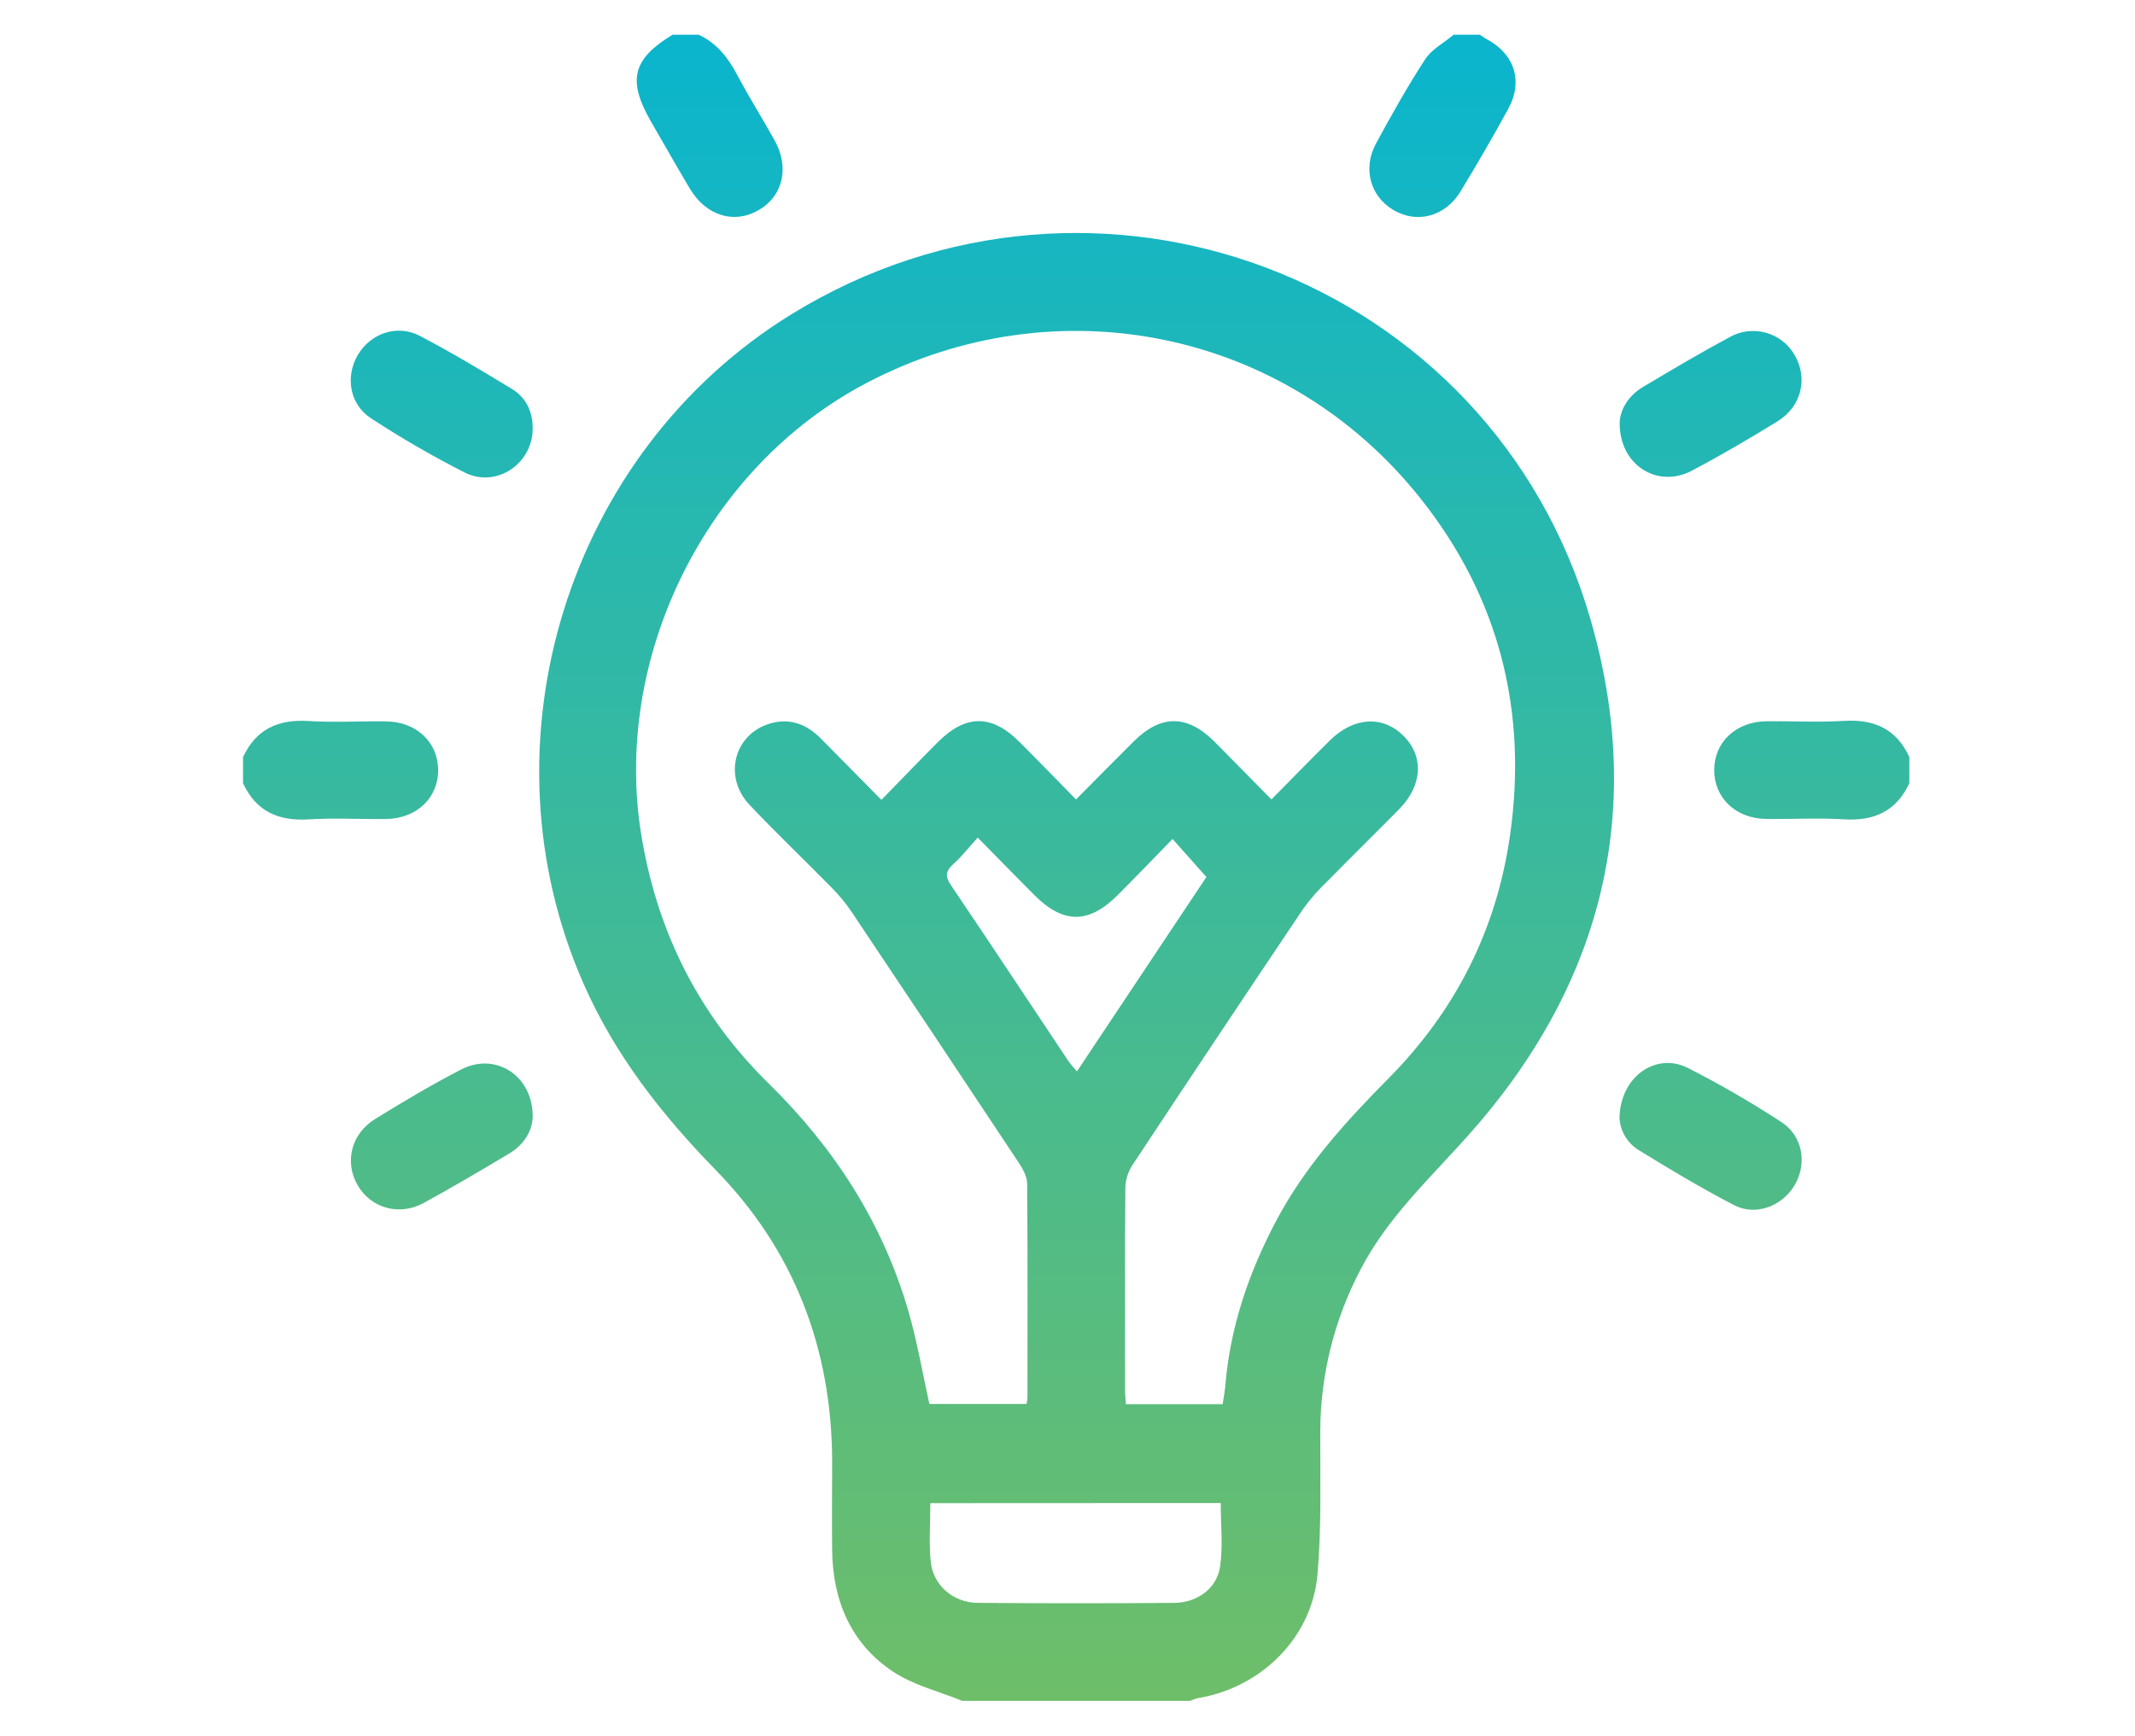 <svg width="123" height="100" viewBox="0 0 123 100" fill="none" xmlns="http://www.w3.org/2000/svg">
<path d="M55.438 98C54.097 97.451 52.625 97.1 51.442 96.312C49.014 94.689 47.977 92.216 47.941 89.324C47.921 87.573 47.941 85.824 47.941 84.074C47.894 77.632 45.731 72.013 41.219 67.398C38.112 64.211 35.433 60.792 33.626 56.696C27.502 42.821 32.688 26.051 45.599 18.106C63.086 7.34 85.916 15.948 91.625 35.666C94.856 46.812 92.268 56.853 84.526 65.489C82.34 67.927 79.934 70.166 78.391 73.132C76.87 76.014 76.071 79.222 76.062 82.481C76.049 85.228 76.141 87.989 75.903 90.719C75.582 94.368 72.648 97.248 69.001 97.844C68.851 97.883 68.704 97.936 68.562 98H55.438ZM73.25 46.062C74.426 44.874 75.5 43.76 76.612 42.667C77.984 41.309 79.649 41.208 80.846 42.386C82.042 43.563 81.959 45.251 80.613 46.616C79.233 48.018 77.827 49.396 76.447 50.801C75.949 51.273 75.496 51.789 75.093 52.344C71.786 57.266 68.496 62.204 65.223 67.156C64.978 67.542 64.843 67.989 64.833 68.446C64.803 72.352 64.816 76.257 64.818 80.163C64.818 80.401 64.848 80.641 64.867 80.904H70.438C70.494 80.529 70.563 80.186 70.591 79.844C70.869 76.469 71.939 73.332 73.518 70.347C75.176 67.213 77.517 64.634 79.987 62.141C83.842 58.25 86.208 53.6 86.99 48.164C88.027 40.961 86.356 34.407 81.847 28.732C74.122 19.001 60.892 16.312 49.931 22.062C40.623 26.938 35.212 37.989 36.976 48.292C37.914 53.804 40.303 58.524 44.289 62.431C48.059 66.134 50.851 70.439 52.329 75.528C52.839 77.281 53.142 79.091 53.542 80.892H59.144C59.168 80.76 59.184 80.627 59.193 80.493C59.193 76.4 59.208 72.309 59.176 68.216C59.176 67.82 58.951 67.383 58.722 67.038C55.51 62.194 52.29 57.361 49.062 52.539C48.73 52.049 48.354 51.591 47.938 51.17C46.362 49.565 44.731 48.013 43.186 46.379C41.608 44.711 42.329 42.187 44.499 41.651C45.609 41.377 46.522 41.776 47.296 42.558C48.432 43.704 49.563 44.853 50.78 46.085C51.935 44.904 52.97 43.822 54.026 42.764C55.636 41.154 57.129 41.146 58.726 42.742C59.804 43.816 60.86 44.909 61.991 46.061C63.172 44.874 64.241 43.784 65.323 42.712C66.884 41.163 68.392 41.165 69.959 42.723C71.026 43.797 72.089 44.889 73.25 46.062ZM53.598 86.608C53.598 87.764 53.51 88.886 53.621 89.983C53.758 91.344 54.92 92.341 56.332 92.353C60.106 92.384 63.88 92.384 67.655 92.353C68.968 92.343 70.109 91.524 70.291 90.262C70.464 89.058 70.329 87.811 70.329 86.6L53.598 86.608ZM56.328 48.26C55.805 48.836 55.404 49.355 54.924 49.786C54.444 50.218 54.455 50.516 54.807 51.035C57.08 54.391 59.307 57.774 61.557 61.143C61.709 61.347 61.872 61.543 62.045 61.73L69.502 50.531C68.812 49.756 68.219 49.093 67.552 48.341C66.466 49.454 65.454 50.51 64.421 51.545C62.733 53.244 61.273 53.251 59.591 51.573C58.544 50.521 57.5 49.454 56.328 48.26Z" fill="url(#paint0_linear_727_25)"/>
<path d="M40.25 2C41.315 2.491 41.968 3.357 42.5 4.368C43.173 5.632 43.936 6.847 44.632 8.099C45.491 9.646 45.108 11.287 43.73 12.093C42.312 12.931 40.685 12.446 39.749 10.878C38.983 9.594 38.249 8.291 37.499 6.995C36.136 4.625 36.438 3.397 38.75 2H40.25Z" fill="url(#paint1_linear_727_25)"/>
<path d="M85.25 2C85.374 2.081 85.494 2.172 85.625 2.242C87.239 3.084 87.77 4.662 86.898 6.26C86.026 7.857 85.096 9.464 84.14 11.034C83.255 12.485 81.629 12.909 80.263 12.093C78.95 11.313 78.491 9.706 79.274 8.266C80.169 6.624 81.08 4.987 82.1 3.425C82.475 2.84 83.189 2.469 83.75 2H85.25Z" fill="url(#paint2_linear_727_25)"/>
<path d="M14 43.625C14.75 42.007 16.029 41.435 17.771 41.544C19.271 41.636 20.771 41.544 22.259 41.566C23.999 41.589 25.242 42.774 25.242 44.379C25.242 45.984 23.999 47.161 22.25 47.188C20.75 47.206 19.25 47.118 17.763 47.21C16.029 47.315 14.75 46.743 14 45.125V43.625Z" fill="url(#paint3_linear_727_25)"/>
<path d="M110 45.125C109.25 46.743 107.971 47.315 106.229 47.206C104.739 47.114 103.229 47.206 101.741 47.184C100.001 47.161 98.757 45.976 98.757 44.371C98.757 42.766 100.001 41.585 101.741 41.559C103.241 41.54 104.741 41.628 106.229 41.536C107.971 41.428 109.254 41.999 110 43.617V45.125Z" fill="url(#paint4_linear_727_25)"/>
<path d="M93.312 24.331C93.343 23.628 93.774 22.831 94.634 22.308C96.292 21.32 97.951 20.334 99.652 19.422C100.285 19.067 101.033 18.976 101.733 19.169C102.433 19.362 103.028 19.824 103.389 20.454C104.174 21.785 103.79 23.422 102.401 24.279C100.784 25.273 99.144 26.236 97.466 27.121C95.491 28.162 93.273 26.802 93.312 24.331Z" fill="url(#paint5_linear_727_25)"/>
<path d="M30.688 24.729C30.665 26.727 28.599 28.13 26.789 27.234C24.931 26.291 23.126 25.247 21.382 24.106C20.139 23.308 19.882 21.703 20.611 20.456C21.341 19.209 22.884 18.669 24.174 19.346C25.992 20.296 27.757 21.354 29.51 22.422C30.341 22.927 30.704 23.782 30.688 24.729Z" fill="url(#paint6_linear_727_25)"/>
<path d="M30.688 64.417C30.646 65.152 30.204 65.947 29.343 66.459C27.71 67.438 26.077 68.399 24.408 69.312C22.981 70.085 21.358 69.605 20.598 68.279C19.839 66.954 20.223 65.321 21.628 64.464C23.246 63.464 24.875 62.495 26.562 61.625C28.539 60.588 30.746 61.976 30.688 64.417Z" fill="url(#paint7_linear_727_25)"/>
<path d="M93.301 64.426C93.337 62.015 95.411 60.622 97.218 61.522C99.077 62.465 100.883 63.51 102.628 64.651C103.867 65.448 104.128 67.064 103.378 68.306C102.665 69.502 101.139 70.085 99.89 69.431C98.015 68.457 96.194 67.368 94.394 66.258C94.079 66.062 93.816 65.794 93.625 65.475C93.435 65.156 93.324 64.797 93.301 64.426Z" fill="url(#paint8_linear_727_25)"/>
<defs>
<linearGradient id="paint0_linear_727_25" x1="62.477" y1="-7.778" x2="62.477" y2="98" gradientUnits="userSpaceOnUse">
<stop stop-color="#00B4D7"/>
<stop offset="1" stop-color="#6EBE69"/>
</linearGradient>
<linearGradient id="paint1_linear_727_25" x1="62.477" y1="-7.778" x2="62.477" y2="98" gradientUnits="userSpaceOnUse">
<stop stop-color="#00B4D7"/>
<stop offset="1" stop-color="#6EBE69"/>
</linearGradient>
<linearGradient id="paint2_linear_727_25" x1="62.477" y1="-7.778" x2="62.477" y2="98" gradientUnits="userSpaceOnUse">
<stop stop-color="#00B4D7"/>
<stop offset="1" stop-color="#6EBE69"/>
</linearGradient>
<linearGradient id="paint3_linear_727_25" x1="62.477" y1="-7.778" x2="62.477" y2="98" gradientUnits="userSpaceOnUse">
<stop stop-color="#00B4D7"/>
<stop offset="1" stop-color="#6EBE69"/>
</linearGradient>
<linearGradient id="paint4_linear_727_25" x1="62.477" y1="-7.778" x2="62.477" y2="98" gradientUnits="userSpaceOnUse">
<stop stop-color="#00B4D7"/>
<stop offset="1" stop-color="#6EBE69"/>
</linearGradient>
<linearGradient id="paint5_linear_727_25" x1="62.477" y1="-7.778" x2="62.477" y2="98" gradientUnits="userSpaceOnUse">
<stop stop-color="#00B4D7"/>
<stop offset="1" stop-color="#6EBE69"/>
</linearGradient>
<linearGradient id="paint6_linear_727_25" x1="62.477" y1="-7.778" x2="62.477" y2="98" gradientUnits="userSpaceOnUse">
<stop stop-color="#00B4D7"/>
<stop offset="1" stop-color="#6EBE69"/>
</linearGradient>
<linearGradient id="paint7_linear_727_25" x1="62.477" y1="-7.778" x2="62.477" y2="98" gradientUnits="userSpaceOnUse">
<stop stop-color="#00B4D7"/>
<stop offset="1" stop-color="#6EBE69"/>
</linearGradient>
<linearGradient id="paint8_linear_727_25" x1="62.477" y1="-7.778" x2="62.477" y2="98" gradientUnits="userSpaceOnUse">
<stop stop-color="#00B4D7"/>
<stop offset="1" stop-color="#6EBE69"/>
</linearGradient>
</defs>
</svg>
